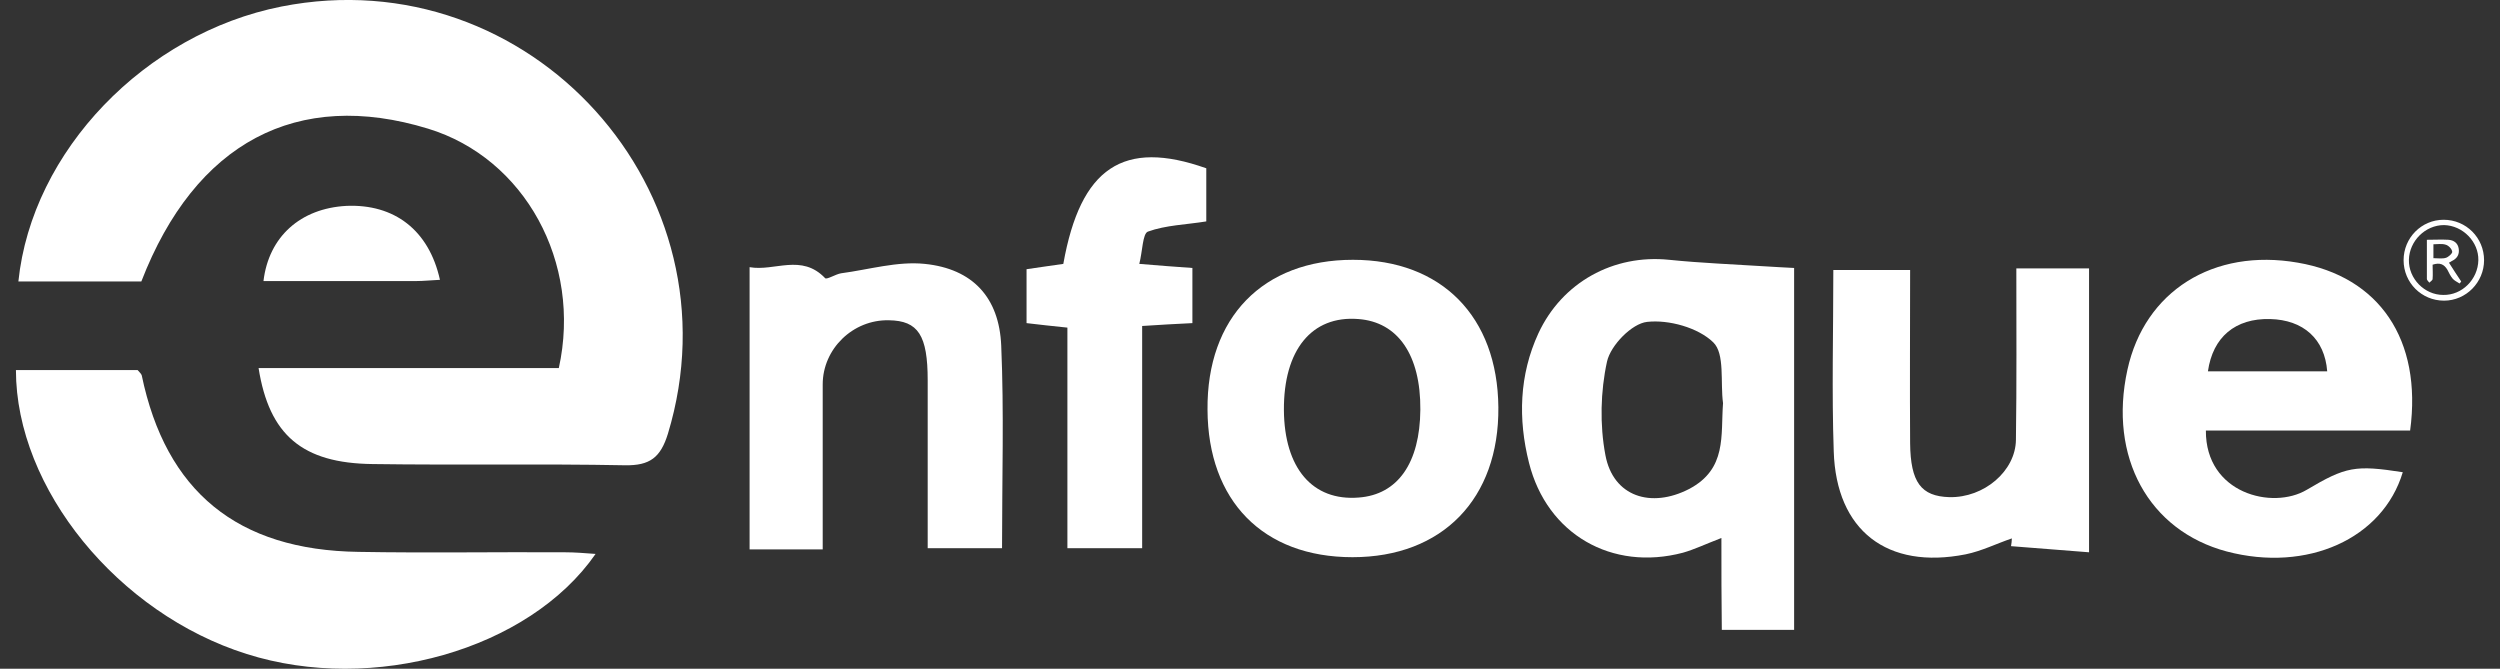 <svg xmlns="http://www.w3.org/2000/svg" xmlns:xlink="http://www.w3.org/1999/xlink" id="Camada_1" x="0px" y="0px" viewBox="0 0 612 163.7" style="enable-background:new 0 0 612 163.7;" xml:space="preserve"><rect x="0" y="0" width="612" height="163.7" fill="#333333" stroke="none"/><style type="text/css">	.st0{fill:#FFFFFF;}</style><g>	<g>		<path class="st0" d="M63.3,90.1c25,0,49.3,0,73.5,0c5.7-25.9-8.4-51.4-32-58.6c-32-9.8-57,3.3-70.2,37.4c-4.8,0-10,0-15.2,0   c-5,0-9.9,0-14.9,0c3.3-32,31.1-60.7,64.4-67.3c60.9-12,112.6,45.3,94.6,104.6c-1.8,5.8-4.4,7.8-10.5,7.7   c-20.6-0.4-41.2,0-61.8-0.3C74,113.4,65.9,106.5,63.3,90.1z"></path>		<path class="st0" d="M145.8,135.6c-16.3,23.5-54.5,34.3-85.4,24.5c-31.5-9.9-56.5-40.5-56.5-69.5c10,0,19.9,0,29.8,0   c0.4,0.5,0.9,0.9,1,1.3c5.9,28.4,23.4,42.8,53.1,43.2c16.8,0.3,33.7,0,50.5,0.1C140.7,135.2,143.1,135.4,145.8,135.6z"></path>		<path class="st0" d="M421.4,131.7c-3.9,1.5-6.6,2.8-9.4,3.6c-17.4,4.6-33.3-4.5-37.7-22c-2.7-10.7-2.4-21.5,2.3-31.7   c5.8-12.5,18.4-19.4,32-18c7.8,0.8,15.7,1.1,23.5,1.6c2.2,0.1,4.4,0.3,7.1,0.4c0,29.6,0,58.9,0,88.6c-5.9,0-11.5,0-17.7,0   C421.4,146.8,421.4,139.8,421.4,131.7z M421.8,98.7c-0.7-5.1,0.5-12.1-2.4-14.9c-3.7-3.6-10.9-5.6-16.2-5   c-3.7,0.4-8.9,5.7-9.8,9.7c-1.6,7.3-1.8,15.5-0.4,22.9c1.9,10.2,11.2,13.1,20.5,8.3C422.8,114.8,421.2,106.6,421.8,98.7z"></path>		<path class="st0" d="M590,105.4c-8.7,0-17,0-25.2,0c-8.3,0-16.6,0-24.8,0c-0.1,15.4,16.3,19.5,24.7,14.5   c9.6-5.7,11.9-6.1,23.5-4.3c-4.9,16.3-23.4,24.6-43.1,19.4c-19.1-5.1-29-23.1-24.3-44.5c4.2-19.2,21-29.8,41.7-26.2   C582.4,67.7,593,83.1,590,105.4z M569.7,90.9c-0.6-7.9-5.8-12.6-14-12.8c-8.5-0.2-14,4.4-15.2,12.8   C550.3,90.9,560,90.9,569.7,90.9z"></path>		<path class="st0" d="M295.6,100.3c-0.2-22.6,13.6-36.7,35.6-36.7c21.7,0,35.4,13.9,35.6,36.1c0.2,22.4-13.7,36.7-35.7,36.7   C309.2,136.4,295.7,122.6,295.6,100.3z M347.7,100.3c0.1-13.4-5.5-21.5-15.2-22.2c-11.4-0.9-18.3,7.6-18.2,22.3   c0.1,14.2,7,22.3,18.3,21.4C342.2,121.1,347.6,113.3,347.7,100.3z"></path>		<path class="st0" d="M201.4,134.5c-6.6,0-12.1,0-17.9,0c0-22.9,0-45.5,0-69.1c6.1,1.1,12.7-3.4,18.5,2.7c0.4,0.4,2.6-1,3.9-1.2   c6.8-0.9,13.8-3,20.5-2.3c11.7,1.2,18.2,8.2,18.7,20c0.7,16.3,0.2,32.6,0.2,49.6c-5.6,0-11.4,0-18.2,0c0-13.7,0-27.4,0-41.1   c0-11-2.3-14.6-9.5-14.7c-8.8-0.2-16.2,7-16.2,15.7C201.4,107.4,201.4,120.6,201.4,134.5z"></path>		<path class="st0" d="M493.6,65.7c6.6,0,12,0,17.8,0c0,23,0,45.5,0,69.5c-6.5-0.5-12.8-1-19.1-1.5c0.1-0.6,0.2-1.3,0.2-1.9   c-3.8,1.3-7.4,3.1-11.3,3.9c-19.2,3.8-31.7-5.8-32.3-25.2c-0.5-14.5-0.1-29.1-0.1-44.4c6.2,0,12.3,0,18.8,0   c0,14.4-0.1,28.4,0,42.4c0.1,9.6,2.7,13,9.6,13.2c8.5,0.2,16.2-6.4,16.3-14C493.7,93.8,493.6,80,493.6,65.7z"></path>		<path class="st0" d="M260.3,64.6c4.2-23.6,14.7-30.6,35-23.4c0,4.3,0,8.8,0,13c-4.9,0.8-9.9,0.9-14.3,2.5   c-1.3,0.5-1.3,4.8-2.1,7.9c4.8,0.4,8.7,0.7,13,1c0,4.5,0,8.7,0,13.5c-4,0.2-7.9,0.4-12.3,0.7c0,18.2,0,35.9,0,54.4   c-6.1,0-11.7,0-18.3,0c0-17.8,0-35.8,0-54c-3.8-0.4-6.7-0.7-10-1.1c0-4.2,0-8.4,0-13.2C254.2,65.5,257.3,65,260.3,64.6z"></path>		<path class="st0" d="M107.7,68.5c-2.2,0.1-4,0.3-5.7,0.3c-12.5,0-25,0-37.5,0c1.3-10.9,9.1-17.8,20.3-18.4   C96.5,49.9,105,56.3,107.7,68.5z"></path>	</g>	<g>		<path class="st0" d="M598.3,73.6c-5.5,0-9.9-4.4-9.9-9.9c0-5.5,4.4-9.9,9.8-9.9c5.5,0,9.9,4.4,9.9,9.9   C608.1,69.1,603.7,73.6,598.3,73.6z M598.3,55.1c-4.6,0-8.5,3.9-8.6,8.5c-0.1,4.6,3.8,8.6,8.4,8.6c4.6,0.1,8.5-3.8,8.6-8.5   C606.8,59.2,602.9,55.2,598.3,55.1z"></path>		<path class="st0" d="M599.5,64.3c1,1.6,2,3.1,3,4.6c-0.1,0.2-0.3,0.4-0.4,0.5c-0.6-0.4-1.3-0.7-1.7-1.2c-0.5-0.6-0.9-1.4-1.3-2.2   c-0.8-1.3-1.8-1.8-3.6-1.2c0,1.1,0.1,2.3,0,3.5c0,0.3-0.5,0.6-0.8,0.9c-0.2-0.3-0.6-0.6-0.6-0.9c0-3.2,0-6.4,0-9.6   c1.9,0,3.6-0.1,5.3,0c1.3,0.1,2.3,0.8,2.5,2.2c0.2,1.4-0.4,2.4-1.7,3C600,64,599.8,64.2,599.5,64.3z M595.7,63.2   c1.1,0,2.2,0.2,3.1-0.1c0.6-0.2,1.6-1.1,1.5-1.5c-0.1-0.7-0.9-1.5-1.6-1.7c-0.9-0.3-2-0.1-3-0.1C595.7,61.1,595.7,62.1,595.7,63.2   z"></path>	</g></g></svg>